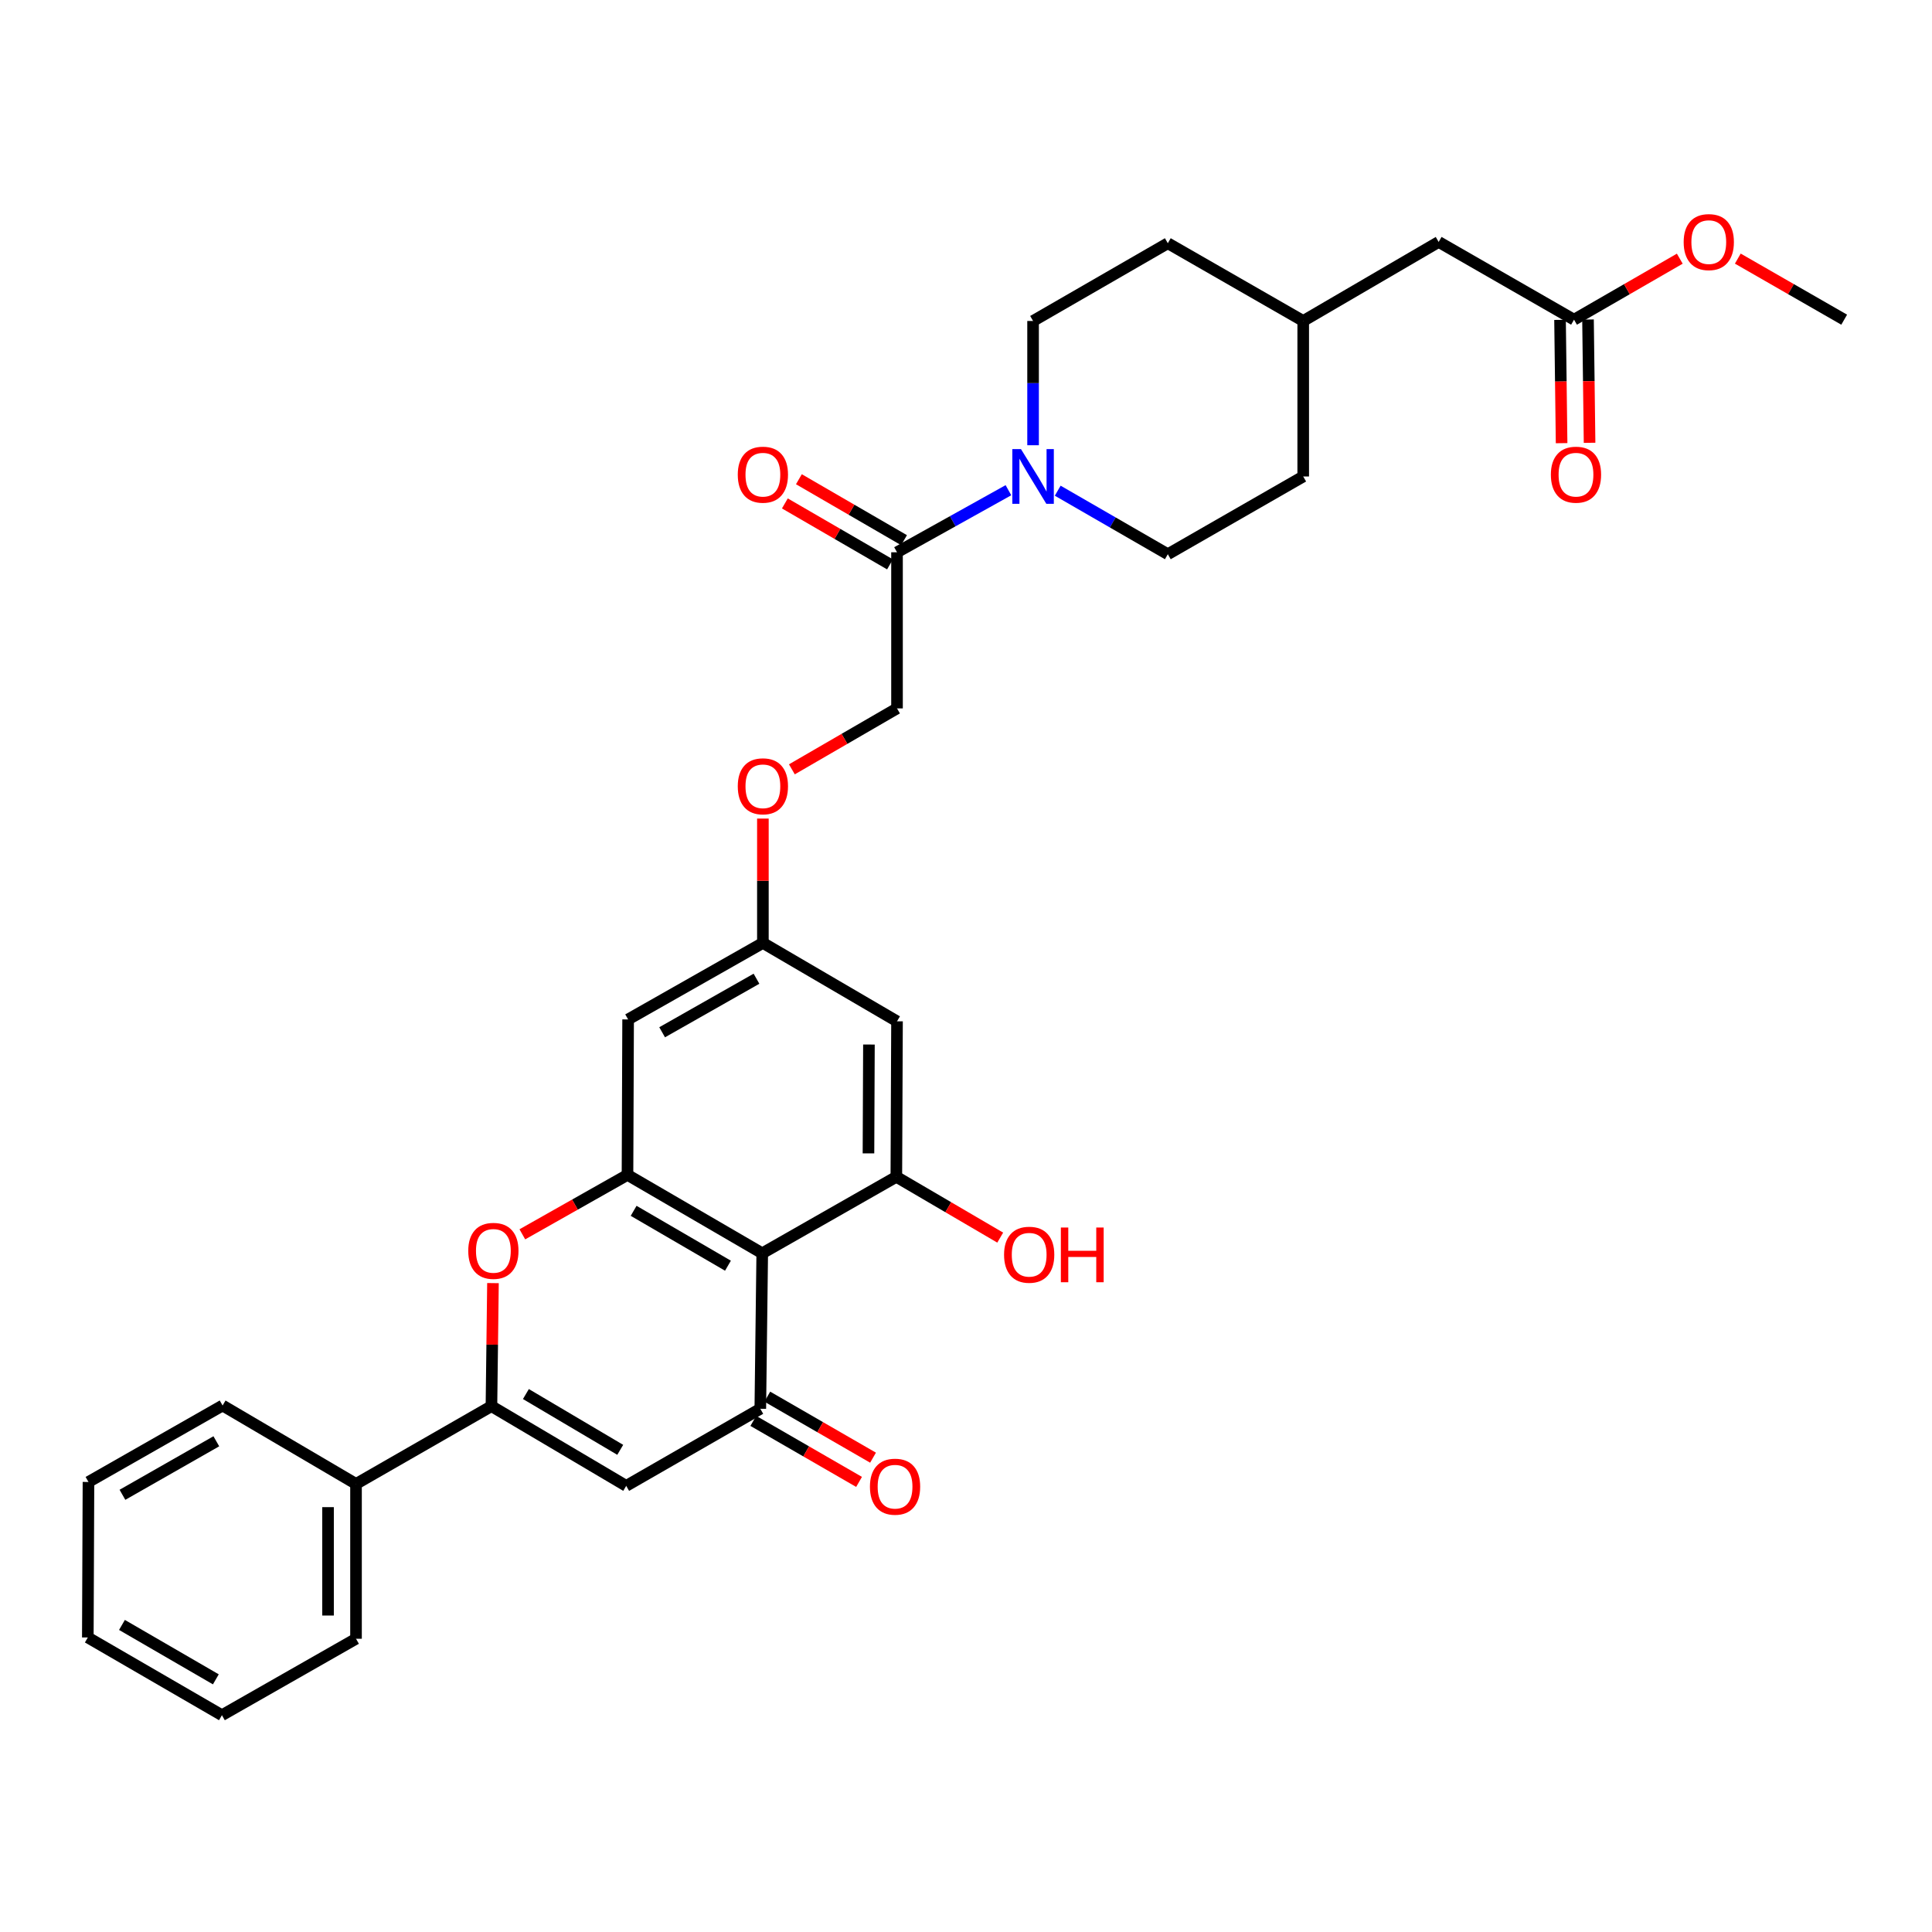 <?xml version='1.0' encoding='iso-8859-1'?>
<svg version='1.1' baseProfile='full'
              xmlns='http://www.w3.org/2000/svg'
                      xmlns:rdkit='http://www.rdkit.org/xml'
                      xmlns:xlink='http://www.w3.org/1999/xlink'
                  xml:space='preserve'
width='1000px' height='1000px' viewBox='0 0 1000 1000'>
<!-- END OF HEADER -->
<rect style='opacity:1.0;fill:#FFFFFF;stroke:none' width='1000' height='1000' x='0' y='0'> </rect>
<path class='bond-0' d='M 394.533,648.698 L 393.535,729.181' style='fill:none;fill-rule:evenodd;stroke:#000000;stroke-width:6px;stroke-linecap:butt;stroke-linejoin:miter;stroke-opacity:1' />
<path class='bond-3' d='M 394.533,648.698 L 324.789,608.115' style='fill:none;fill-rule:evenodd;stroke:#000000;stroke-width:6px;stroke-linecap:butt;stroke-linejoin:miter;stroke-opacity:1' />
<path class='bond-3' d='M 376.789,655.126 L 327.968,626.718' style='fill:none;fill-rule:evenodd;stroke:#000000;stroke-width:6px;stroke-linecap:butt;stroke-linejoin:miter;stroke-opacity:1' />
<path class='bond-5' d='M 394.533,648.698 L 463.946,609.121' style='fill:none;fill-rule:evenodd;stroke:#000000;stroke-width:6px;stroke-linecap:butt;stroke-linejoin:miter;stroke-opacity:1' />
<path class='bond-1' d='M 393.535,729.181 L 324.122,769.08' style='fill:none;fill-rule:evenodd;stroke:#000000;stroke-width:6px;stroke-linecap:butt;stroke-linejoin:miter;stroke-opacity:1' />
<path class='bond-12' d='M 389.917,735.451 L 417.282,751.242' style='fill:none;fill-rule:evenodd;stroke:#000000;stroke-width:6px;stroke-linecap:butt;stroke-linejoin:miter;stroke-opacity:1' />
<path class='bond-12' d='M 417.282,751.242 L 444.647,767.033' style='fill:none;fill-rule:evenodd;stroke:#FF0000;stroke-width:6px;stroke-linecap:butt;stroke-linejoin:miter;stroke-opacity:1' />
<path class='bond-12' d='M 397.154,722.91 L 424.519,738.701' style='fill:none;fill-rule:evenodd;stroke:#000000;stroke-width:6px;stroke-linecap:butt;stroke-linejoin:miter;stroke-opacity:1' />
<path class='bond-12' d='M 424.519,738.701 L 451.884,754.492' style='fill:none;fill-rule:evenodd;stroke:#FF0000;stroke-width:6px;stroke-linecap:butt;stroke-linejoin:miter;stroke-opacity:1' />
<path class='bond-33' d='M 324.122,769.08 L 254.37,727.829' style='fill:none;fill-rule:evenodd;stroke:#000000;stroke-width:6px;stroke-linecap:butt;stroke-linejoin:miter;stroke-opacity:1' />
<path class='bond-33' d='M 321.03,750.429 L 272.204,721.554' style='fill:none;fill-rule:evenodd;stroke:#000000;stroke-width:6px;stroke-linecap:butt;stroke-linejoin:miter;stroke-opacity:1' />
<path class='bond-2' d='M 254.37,727.829 L 254.765,695.982' style='fill:none;fill-rule:evenodd;stroke:#000000;stroke-width:6px;stroke-linecap:butt;stroke-linejoin:miter;stroke-opacity:1' />
<path class='bond-2' d='M 254.765,695.982 L 255.16,664.135' style='fill:none;fill-rule:evenodd;stroke:#FF0000;stroke-width:6px;stroke-linecap:butt;stroke-linejoin:miter;stroke-opacity:1' />
<path class='bond-13' d='M 254.37,727.829 L 184.273,768.074' style='fill:none;fill-rule:evenodd;stroke:#000000;stroke-width:6px;stroke-linecap:butt;stroke-linejoin:miter;stroke-opacity:1' />
<path class='bond-4' d='M 324.789,608.115 L 297.575,623.501' style='fill:none;fill-rule:evenodd;stroke:#000000;stroke-width:6px;stroke-linecap:butt;stroke-linejoin:miter;stroke-opacity:1' />
<path class='bond-4' d='M 297.575,623.501 L 270.362,638.886' style='fill:none;fill-rule:evenodd;stroke:#FF0000;stroke-width:6px;stroke-linecap:butt;stroke-linejoin:miter;stroke-opacity:1' />
<path class='bond-8' d='M 324.789,608.115 L 325.111,527.649' style='fill:none;fill-rule:evenodd;stroke:#000000;stroke-width:6px;stroke-linecap:butt;stroke-linejoin:miter;stroke-opacity:1' />
<path class='bond-9' d='M 463.946,609.121 L 464.292,528.639' style='fill:none;fill-rule:evenodd;stroke:#000000;stroke-width:6px;stroke-linecap:butt;stroke-linejoin:miter;stroke-opacity:1' />
<path class='bond-9' d='M 449.518,596.986 L 449.76,540.649' style='fill:none;fill-rule:evenodd;stroke:#000000;stroke-width:6px;stroke-linecap:butt;stroke-linejoin:miter;stroke-opacity:1' />
<path class='bond-20' d='M 463.946,609.121 L 490.827,624.856' style='fill:none;fill-rule:evenodd;stroke:#000000;stroke-width:6px;stroke-linecap:butt;stroke-linejoin:miter;stroke-opacity:1' />
<path class='bond-20' d='M 490.827,624.856 L 517.708,640.591' style='fill:none;fill-rule:evenodd;stroke:#FF0000;stroke-width:6px;stroke-linecap:butt;stroke-linejoin:miter;stroke-opacity:1' />
<path class='bond-6' d='M 521.963,253.731 L 493.128,269.794' style='fill:none;fill-rule:evenodd;stroke:#0000FF;stroke-width:6px;stroke-linecap:butt;stroke-linejoin:miter;stroke-opacity:1' />
<path class='bond-6' d='M 493.128,269.794 L 464.292,285.857' style='fill:none;fill-rule:evenodd;stroke:#000000;stroke-width:6px;stroke-linecap:butt;stroke-linejoin:miter;stroke-opacity:1' />
<path class='bond-14' d='M 534.719,230.453 L 534.719,198.294' style='fill:none;fill-rule:evenodd;stroke:#0000FF;stroke-width:6px;stroke-linecap:butt;stroke-linejoin:miter;stroke-opacity:1' />
<path class='bond-14' d='M 534.719,198.294 L 534.719,166.135' style='fill:none;fill-rule:evenodd;stroke:#000000;stroke-width:6px;stroke-linecap:butt;stroke-linejoin:miter;stroke-opacity:1' />
<path class='bond-15' d='M 547.472,253.983 L 575.967,270.423' style='fill:none;fill-rule:evenodd;stroke:#0000FF;stroke-width:6px;stroke-linecap:butt;stroke-linejoin:miter;stroke-opacity:1' />
<path class='bond-15' d='M 575.967,270.423 L 604.462,286.862' style='fill:none;fill-rule:evenodd;stroke:#000000;stroke-width:6px;stroke-linecap:butt;stroke-linejoin:miter;stroke-opacity:1' />
<path class='bond-7' d='M 464.292,285.857 L 464.292,366.669' style='fill:none;fill-rule:evenodd;stroke:#000000;stroke-width:6px;stroke-linecap:butt;stroke-linejoin:miter;stroke-opacity:1' />
<path class='bond-17' d='M 467.923,279.593 L 440.715,263.82' style='fill:none;fill-rule:evenodd;stroke:#000000;stroke-width:6px;stroke-linecap:butt;stroke-linejoin:miter;stroke-opacity:1' />
<path class='bond-17' d='M 440.715,263.82 L 413.507,248.048' style='fill:none;fill-rule:evenodd;stroke:#FF0000;stroke-width:6px;stroke-linecap:butt;stroke-linejoin:miter;stroke-opacity:1' />
<path class='bond-17' d='M 460.661,292.12 L 433.453,276.347' style='fill:none;fill-rule:evenodd;stroke:#000000;stroke-width:6px;stroke-linecap:butt;stroke-linejoin:miter;stroke-opacity:1' />
<path class='bond-17' d='M 433.453,276.347 L 406.245,260.574' style='fill:none;fill-rule:evenodd;stroke:#FF0000;stroke-width:6px;stroke-linecap:butt;stroke-linejoin:miter;stroke-opacity:1' />
<path class='bond-32' d='M 325.111,527.649 L 394.87,488.056' style='fill:none;fill-rule:evenodd;stroke:#000000;stroke-width:6px;stroke-linecap:butt;stroke-linejoin:miter;stroke-opacity:1' />
<path class='bond-32' d='M 342.722,534.303 L 391.554,506.587' style='fill:none;fill-rule:evenodd;stroke:#000000;stroke-width:6px;stroke-linecap:butt;stroke-linejoin:miter;stroke-opacity:1' />
<path class='bond-10' d='M 464.292,528.639 L 394.87,488.056' style='fill:none;fill-rule:evenodd;stroke:#000000;stroke-width:6px;stroke-linecap:butt;stroke-linejoin:miter;stroke-opacity:1' />
<path class='bond-19' d='M 394.87,488.056 L 394.87,455.875' style='fill:none;fill-rule:evenodd;stroke:#000000;stroke-width:6px;stroke-linecap:butt;stroke-linejoin:miter;stroke-opacity:1' />
<path class='bond-19' d='M 394.87,455.875 L 394.87,423.695' style='fill:none;fill-rule:evenodd;stroke:#FF0000;stroke-width:6px;stroke-linecap:butt;stroke-linejoin:miter;stroke-opacity:1' />
<path class='bond-11' d='M 814.713,165.467 L 744.648,125.23' style='fill:none;fill-rule:evenodd;stroke:#000000;stroke-width:6px;stroke-linecap:butt;stroke-linejoin:miter;stroke-opacity:1' />
<path class='bond-18' d='M 807.474,165.559 L 807.878,197.469' style='fill:none;fill-rule:evenodd;stroke:#000000;stroke-width:6px;stroke-linecap:butt;stroke-linejoin:miter;stroke-opacity:1' />
<path class='bond-18' d='M 807.878,197.469 L 808.281,229.379' style='fill:none;fill-rule:evenodd;stroke:#FF0000;stroke-width:6px;stroke-linecap:butt;stroke-linejoin:miter;stroke-opacity:1' />
<path class='bond-18' d='M 821.952,165.376 L 822.356,197.286' style='fill:none;fill-rule:evenodd;stroke:#000000;stroke-width:6px;stroke-linecap:butt;stroke-linejoin:miter;stroke-opacity:1' />
<path class='bond-18' d='M 822.356,197.286 L 822.759,229.196' style='fill:none;fill-rule:evenodd;stroke:#FF0000;stroke-width:6px;stroke-linecap:butt;stroke-linejoin:miter;stroke-opacity:1' />
<path class='bond-24' d='M 814.713,165.467 L 842.082,149.679' style='fill:none;fill-rule:evenodd;stroke:#000000;stroke-width:6px;stroke-linecap:butt;stroke-linejoin:miter;stroke-opacity:1' />
<path class='bond-24' d='M 842.082,149.679 L 869.451,133.891' style='fill:none;fill-rule:evenodd;stroke:#FF0000;stroke-width:6px;stroke-linecap:butt;stroke-linejoin:miter;stroke-opacity:1' />
<path class='bond-26' d='M 184.273,768.074 L 184.273,848.219' style='fill:none;fill-rule:evenodd;stroke:#000000;stroke-width:6px;stroke-linecap:butt;stroke-linejoin:miter;stroke-opacity:1' />
<path class='bond-26' d='M 169.794,780.096 L 169.794,836.197' style='fill:none;fill-rule:evenodd;stroke:#000000;stroke-width:6px;stroke-linecap:butt;stroke-linejoin:miter;stroke-opacity:1' />
<path class='bond-27' d='M 184.273,768.074 L 115.214,727.491' style='fill:none;fill-rule:evenodd;stroke:#000000;stroke-width:6px;stroke-linecap:butt;stroke-linejoin:miter;stroke-opacity:1' />
<path class='bond-23' d='M 534.719,166.135 L 604.462,125.898' style='fill:none;fill-rule:evenodd;stroke:#000000;stroke-width:6px;stroke-linecap:butt;stroke-linejoin:miter;stroke-opacity:1' />
<path class='bond-22' d='M 604.462,286.862 L 674.543,246.625' style='fill:none;fill-rule:evenodd;stroke:#000000;stroke-width:6px;stroke-linecap:butt;stroke-linejoin:miter;stroke-opacity:1' />
<path class='bond-16' d='M 464.292,366.669 L 437.084,382.439' style='fill:none;fill-rule:evenodd;stroke:#000000;stroke-width:6px;stroke-linecap:butt;stroke-linejoin:miter;stroke-opacity:1' />
<path class='bond-16' d='M 437.084,382.439 L 409.876,398.208' style='fill:none;fill-rule:evenodd;stroke:#FF0000;stroke-width:6px;stroke-linecap:butt;stroke-linejoin:miter;stroke-opacity:1' />
<path class='bond-21' d='M 744.648,125.23 L 674.543,166.135' style='fill:none;fill-rule:evenodd;stroke:#000000;stroke-width:6px;stroke-linecap:butt;stroke-linejoin:miter;stroke-opacity:1' />
<path class='bond-25' d='M 674.543,246.625 L 674.543,166.135' style='fill:none;fill-rule:evenodd;stroke:#000000;stroke-width:6px;stroke-linecap:butt;stroke-linejoin:miter;stroke-opacity:1' />
<path class='bond-35' d='M 604.462,125.898 L 674.543,166.135' style='fill:none;fill-rule:evenodd;stroke:#000000;stroke-width:6px;stroke-linecap:butt;stroke-linejoin:miter;stroke-opacity:1' />
<path class='bond-28' d='M 899.485,133.854 L 927.015,149.661' style='fill:none;fill-rule:evenodd;stroke:#FF0000;stroke-width:6px;stroke-linecap:butt;stroke-linejoin:miter;stroke-opacity:1' />
<path class='bond-28' d='M 927.015,149.661 L 954.545,165.467' style='fill:none;fill-rule:evenodd;stroke:#000000;stroke-width:6px;stroke-linecap:butt;stroke-linejoin:miter;stroke-opacity:1' />
<path class='bond-30' d='M 184.273,848.219 L 114.868,887.788' style='fill:none;fill-rule:evenodd;stroke:#000000;stroke-width:6px;stroke-linecap:butt;stroke-linejoin:miter;stroke-opacity:1' />
<path class='bond-29' d='M 115.214,727.491 L 45.792,767.061' style='fill:none;fill-rule:evenodd;stroke:#000000;stroke-width:6px;stroke-linecap:butt;stroke-linejoin:miter;stroke-opacity:1' />
<path class='bond-29' d='M 111.971,746.006 L 63.376,773.705' style='fill:none;fill-rule:evenodd;stroke:#000000;stroke-width:6px;stroke-linecap:butt;stroke-linejoin:miter;stroke-opacity:1' />
<path class='bond-31' d='M 45.792,767.061 L 45.455,847.551' style='fill:none;fill-rule:evenodd;stroke:#000000;stroke-width:6px;stroke-linecap:butt;stroke-linejoin:miter;stroke-opacity:1' />
<path class='bond-34' d='M 114.868,887.788 L 45.455,847.551' style='fill:none;fill-rule:evenodd;stroke:#000000;stroke-width:6px;stroke-linecap:butt;stroke-linejoin:miter;stroke-opacity:1' />
<path class='bond-34' d='M 111.718,869.225 L 63.128,841.059' style='fill:none;fill-rule:evenodd;stroke:#000000;stroke-width:6px;stroke-linecap:butt;stroke-linejoin:miter;stroke-opacity:1' />
<path  class='atom-5' d='M 242.368 647.443
Q 242.368 640.643, 245.728 636.843
Q 249.088 633.043, 255.368 633.043
Q 261.648 633.043, 265.008 636.843
Q 268.368 640.643, 268.368 647.443
Q 268.368 654.323, 264.968 658.243
Q 261.568 662.123, 255.368 662.123
Q 249.128 662.123, 245.728 658.243
Q 242.368 654.363, 242.368 647.443
M 255.368 658.923
Q 259.688 658.923, 262.008 656.043
Q 264.368 653.123, 264.368 647.443
Q 264.368 641.883, 262.008 639.083
Q 259.688 636.243, 255.368 636.243
Q 251.048 636.243, 248.688 639.043
Q 246.368 641.843, 246.368 647.443
Q 246.368 653.163, 248.688 656.043
Q 251.048 658.923, 255.368 658.923
' fill='#FF0000'/>
<path  class='atom-7' d='M 528.459 232.465
L 537.739 247.465
Q 538.659 248.945, 540.139 251.625
Q 541.619 254.305, 541.699 254.465
L 541.699 232.465
L 545.459 232.465
L 545.459 260.785
L 541.579 260.785
L 531.619 244.385
Q 530.459 242.465, 529.219 240.265
Q 528.019 238.065, 527.659 237.385
L 527.659 260.785
L 523.979 260.785
L 523.979 232.465
L 528.459 232.465
' fill='#0000FF'/>
<path  class='atom-13' d='M 450.278 769.506
Q 450.278 762.706, 453.638 758.906
Q 456.998 755.106, 463.278 755.106
Q 469.558 755.106, 472.918 758.906
Q 476.278 762.706, 476.278 769.506
Q 476.278 776.386, 472.878 780.306
Q 469.478 784.186, 463.278 784.186
Q 457.038 784.186, 453.638 780.306
Q 450.278 776.426, 450.278 769.506
M 463.278 780.986
Q 467.598 780.986, 469.918 778.106
Q 472.278 775.186, 472.278 769.506
Q 472.278 763.946, 469.918 761.146
Q 467.598 758.306, 463.278 758.306
Q 458.958 758.306, 456.598 761.106
Q 454.278 763.906, 454.278 769.506
Q 454.278 775.226, 456.598 778.106
Q 458.958 780.986, 463.278 780.986
' fill='#FF0000'/>
<path  class='atom-18' d='M 381.87 245.692
Q 381.87 238.892, 385.23 235.092
Q 388.59 231.292, 394.87 231.292
Q 401.15 231.292, 404.51 235.092
Q 407.87 238.892, 407.87 245.692
Q 407.87 252.572, 404.47 256.492
Q 401.07 260.372, 394.87 260.372
Q 388.63 260.372, 385.23 256.492
Q 381.87 252.612, 381.87 245.692
M 394.87 257.172
Q 399.19 257.172, 401.51 254.292
Q 403.87 251.372, 403.87 245.692
Q 403.87 240.132, 401.51 237.332
Q 399.19 234.492, 394.87 234.492
Q 390.55 234.492, 388.19 237.292
Q 385.87 240.092, 385.87 245.692
Q 385.87 251.412, 388.19 254.292
Q 390.55 257.172, 394.87 257.172
' fill='#FF0000'/>
<path  class='atom-19' d='M 802.727 245.692
Q 802.727 238.892, 806.087 235.092
Q 809.447 231.292, 815.727 231.292
Q 822.007 231.292, 825.367 235.092
Q 828.727 238.892, 828.727 245.692
Q 828.727 252.572, 825.327 256.492
Q 821.927 260.372, 815.727 260.372
Q 809.487 260.372, 806.087 256.492
Q 802.727 252.612, 802.727 245.692
M 815.727 257.172
Q 820.047 257.172, 822.367 254.292
Q 824.727 251.372, 824.727 245.692
Q 824.727 240.132, 822.367 237.332
Q 820.047 234.492, 815.727 234.492
Q 811.407 234.492, 809.047 237.292
Q 806.727 240.092, 806.727 245.692
Q 806.727 251.412, 809.047 254.292
Q 811.407 257.172, 815.727 257.172
' fill='#FF0000'/>
<path  class='atom-20' d='M 381.87 406.986
Q 381.87 400.186, 385.23 396.386
Q 388.59 392.586, 394.87 392.586
Q 401.15 392.586, 404.51 396.386
Q 407.87 400.186, 407.87 406.986
Q 407.87 413.866, 404.47 417.786
Q 401.07 421.666, 394.87 421.666
Q 388.63 421.666, 385.23 417.786
Q 381.87 413.906, 381.87 406.986
M 394.87 418.466
Q 399.19 418.466, 401.51 415.586
Q 403.87 412.666, 403.87 406.986
Q 403.87 401.426, 401.51 398.626
Q 399.19 395.786, 394.87 395.786
Q 390.55 395.786, 388.19 398.586
Q 385.87 401.386, 385.87 406.986
Q 385.87 412.706, 388.19 415.586
Q 390.55 418.466, 394.87 418.466
' fill='#FF0000'/>
<path  class='atom-21' d='M 519.7 649.446
Q 519.7 642.646, 523.06 638.846
Q 526.42 635.046, 532.7 635.046
Q 538.98 635.046, 542.34 638.846
Q 545.7 642.646, 545.7 649.446
Q 545.7 656.326, 542.3 660.246
Q 538.9 664.126, 532.7 664.126
Q 526.46 664.126, 523.06 660.246
Q 519.7 656.366, 519.7 649.446
M 532.7 660.926
Q 537.02 660.926, 539.34 658.046
Q 541.7 655.126, 541.7 649.446
Q 541.7 643.886, 539.34 641.086
Q 537.02 638.246, 532.7 638.246
Q 528.38 638.246, 526.02 641.046
Q 523.7 643.846, 523.7 649.446
Q 523.7 655.166, 526.02 658.046
Q 528.38 660.926, 532.7 660.926
' fill='#FF0000'/>
<path  class='atom-21' d='M 549.1 635.366
L 552.94 635.366
L 552.94 647.406
L 567.42 647.406
L 567.42 635.366
L 571.26 635.366
L 571.26 663.686
L 567.42 663.686
L 567.42 650.606
L 552.94 650.606
L 552.94 663.686
L 549.1 663.686
L 549.1 635.366
' fill='#FF0000'/>
<path  class='atom-25' d='M 871.464 125.31
Q 871.464 118.51, 874.824 114.71
Q 878.184 110.91, 884.464 110.91
Q 890.744 110.91, 894.104 114.71
Q 897.464 118.51, 897.464 125.31
Q 897.464 132.19, 894.064 136.11
Q 890.664 139.99, 884.464 139.99
Q 878.224 139.99, 874.824 136.11
Q 871.464 132.23, 871.464 125.31
M 884.464 136.79
Q 888.784 136.79, 891.104 133.91
Q 893.464 130.99, 893.464 125.31
Q 893.464 119.75, 891.104 116.95
Q 888.784 114.11, 884.464 114.11
Q 880.144 114.11, 877.784 116.91
Q 875.464 119.71, 875.464 125.31
Q 875.464 131.03, 877.784 133.91
Q 880.144 136.79, 884.464 136.79
' fill='#FF0000'/>
</svg>
